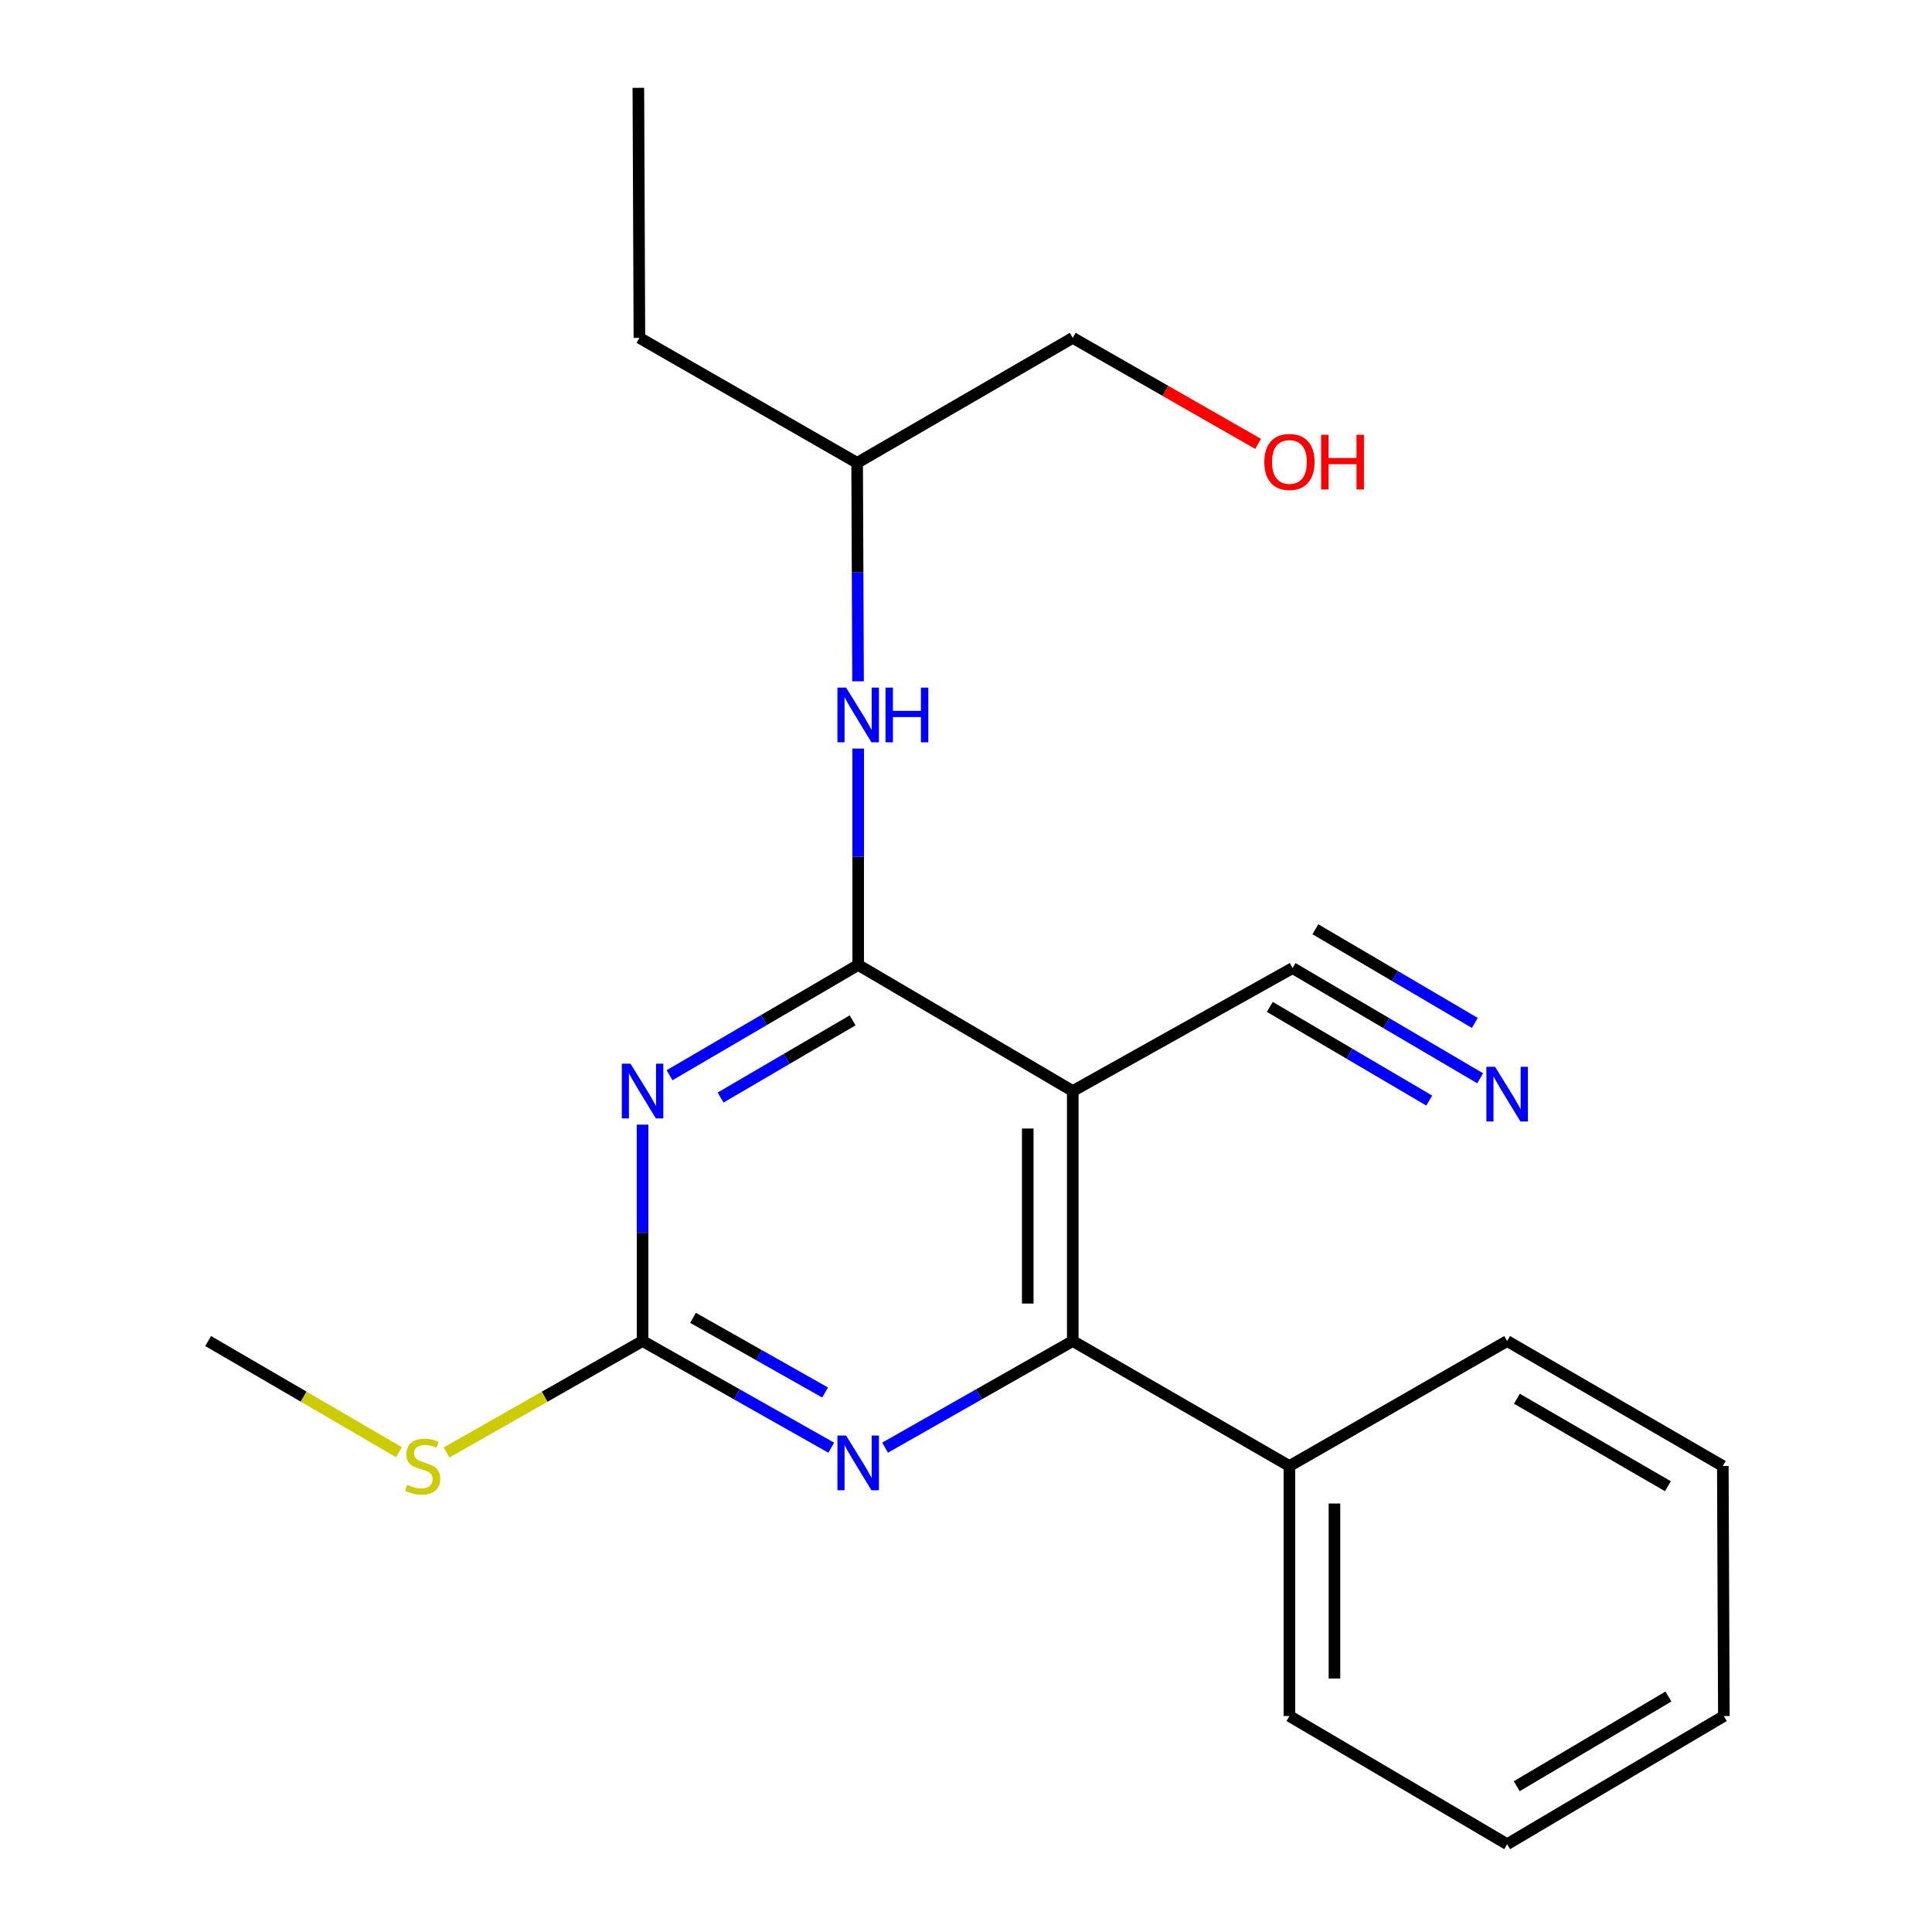<?xml version='1.0' encoding='iso-8859-1'?>
<svg version='1.1' baseProfile='full'
              xmlns='http://www.w3.org/2000/svg'
                      xmlns:rdkit='http://www.rdkit.org/xml'
                      xmlns:xlink='http://www.w3.org/1999/xlink'
                  xml:space='preserve'
width='1000px' height='1000px' viewBox='0 0 1000 1000'>
<!-- END OF HEADER -->
<rect style='opacity:1.0;fill:#FFFFFF;stroke:none' width='1000' height='1000' x='0' y='0'> </rect>
<path class='bond-0' d='M 444.196,499.456 L 395.379,527.998' style='fill:none;fill-rule:evenodd;stroke:#000000;stroke-width:6px;stroke-linecap:butt;stroke-linejoin:miter;stroke-opacity:1' />
<path class='bond-0' d='M 395.379,527.998 L 346.561,556.54' style='fill:none;fill-rule:evenodd;stroke:#0000FF;stroke-width:6px;stroke-linecap:butt;stroke-linejoin:miter;stroke-opacity:1' />
<path class='bond-0' d='M 441.311,528.133 L 407.139,548.113' style='fill:none;fill-rule:evenodd;stroke:#000000;stroke-width:6px;stroke-linecap:butt;stroke-linejoin:miter;stroke-opacity:1' />
<path class='bond-0' d='M 407.139,548.113 L 372.967,568.092' style='fill:none;fill-rule:evenodd;stroke:#0000FF;stroke-width:6px;stroke-linecap:butt;stroke-linejoin:miter;stroke-opacity:1' />
<path class='bond-1' d='M 444.196,499.456 L 555.26,564.709' style='fill:none;fill-rule:evenodd;stroke:#000000;stroke-width:6px;stroke-linecap:butt;stroke-linejoin:miter;stroke-opacity:1' />
<path class='bond-6' d='M 444.196,499.456 L 444.196,443.457' style='fill:none;fill-rule:evenodd;stroke:#000000;stroke-width:6px;stroke-linecap:butt;stroke-linejoin:miter;stroke-opacity:1' />
<path class='bond-6' d='M 444.196,443.457 L 444.196,387.458' style='fill:none;fill-rule:evenodd;stroke:#0000FF;stroke-width:6px;stroke-linecap:butt;stroke-linejoin:miter;stroke-opacity:1' />
<path class='bond-3' d='M 332.589,582.105 L 332.589,638.11' style='fill:none;fill-rule:evenodd;stroke:#0000FF;stroke-width:6px;stroke-linecap:butt;stroke-linejoin:miter;stroke-opacity:1' />
<path class='bond-3' d='M 332.589,638.11 L 332.589,694.115' style='fill:none;fill-rule:evenodd;stroke:#000000;stroke-width:6px;stroke-linecap:butt;stroke-linejoin:miter;stroke-opacity:1' />
<path class='bond-2' d='M 555.26,564.709 L 555.26,694.115' style='fill:none;fill-rule:evenodd;stroke:#000000;stroke-width:6px;stroke-linecap:butt;stroke-linejoin:miter;stroke-opacity:1' />
<path class='bond-2' d='M 531.96,584.12 L 531.96,674.705' style='fill:none;fill-rule:evenodd;stroke:#000000;stroke-width:6px;stroke-linecap:butt;stroke-linejoin:miter;stroke-opacity:1' />
<path class='bond-5' d='M 555.26,564.709 L 669.042,501.074' style='fill:none;fill-rule:evenodd;stroke:#000000;stroke-width:6px;stroke-linecap:butt;stroke-linejoin:miter;stroke-opacity:1' />
<path class='bond-4' d='M 555.26,694.115 L 506.695,721.704' style='fill:none;fill-rule:evenodd;stroke:#000000;stroke-width:6px;stroke-linecap:butt;stroke-linejoin:miter;stroke-opacity:1' />
<path class='bond-4' d='M 506.695,721.704 L 458.13,749.292' style='fill:none;fill-rule:evenodd;stroke:#0000FF;stroke-width:6px;stroke-linecap:butt;stroke-linejoin:miter;stroke-opacity:1' />
<path class='bond-8' d='M 555.26,694.115 L 667.411,758.812' style='fill:none;fill-rule:evenodd;stroke:#000000;stroke-width:6px;stroke-linecap:butt;stroke-linejoin:miter;stroke-opacity:1' />
<path class='bond-9' d='M 332.589,694.115 L 281.874,722.952' style='fill:none;fill-rule:evenodd;stroke:#000000;stroke-width:6px;stroke-linecap:butt;stroke-linejoin:miter;stroke-opacity:1' />
<path class='bond-9' d='M 281.874,722.952 L 231.159,751.788' style='fill:none;fill-rule:evenodd;stroke:#CCCC00;stroke-width:6px;stroke-linecap:butt;stroke-linejoin:miter;stroke-opacity:1' />
<path class='bond-21' d='M 332.589,694.115 L 381.42,721.72' style='fill:none;fill-rule:evenodd;stroke:#000000;stroke-width:6px;stroke-linecap:butt;stroke-linejoin:miter;stroke-opacity:1' />
<path class='bond-21' d='M 381.42,721.72 L 430.251,749.324' style='fill:none;fill-rule:evenodd;stroke:#0000FF;stroke-width:6px;stroke-linecap:butt;stroke-linejoin:miter;stroke-opacity:1' />
<path class='bond-21' d='M 358.705,682.113 L 392.886,701.436' style='fill:none;fill-rule:evenodd;stroke:#000000;stroke-width:6px;stroke-linecap:butt;stroke-linejoin:miter;stroke-opacity:1' />
<path class='bond-21' d='M 392.886,701.436 L 427.068,720.759' style='fill:none;fill-rule:evenodd;stroke:#0000FF;stroke-width:6px;stroke-linecap:butt;stroke-linejoin:miter;stroke-opacity:1' />
<path class='bond-7' d='M 669.042,501.074 L 717.587,529.594' style='fill:none;fill-rule:evenodd;stroke:#000000;stroke-width:6px;stroke-linecap:butt;stroke-linejoin:miter;stroke-opacity:1' />
<path class='bond-7' d='M 717.587,529.594 L 766.133,558.113' style='fill:none;fill-rule:evenodd;stroke:#0000FF;stroke-width:6px;stroke-linecap:butt;stroke-linejoin:miter;stroke-opacity:1' />
<path class='bond-7' d='M 657.24,521.164 L 698.503,545.406' style='fill:none;fill-rule:evenodd;stroke:#000000;stroke-width:6px;stroke-linecap:butt;stroke-linejoin:miter;stroke-opacity:1' />
<path class='bond-7' d='M 698.503,545.406 L 739.767,569.647' style='fill:none;fill-rule:evenodd;stroke:#0000FF;stroke-width:6px;stroke-linecap:butt;stroke-linejoin:miter;stroke-opacity:1' />
<path class='bond-7' d='M 680.844,480.985 L 722.108,505.226' style='fill:none;fill-rule:evenodd;stroke:#000000;stroke-width:6px;stroke-linecap:butt;stroke-linejoin:miter;stroke-opacity:1' />
<path class='bond-7' d='M 722.108,505.226 L 763.371,529.468' style='fill:none;fill-rule:evenodd;stroke:#0000FF;stroke-width:6px;stroke-linecap:butt;stroke-linejoin:miter;stroke-opacity:1' />
<path class='bond-10' d='M 444.124,352.641 L 443.888,296.105' style='fill:none;fill-rule:evenodd;stroke:#0000FF;stroke-width:6px;stroke-linecap:butt;stroke-linejoin:miter;stroke-opacity:1' />
<path class='bond-10' d='M 443.888,296.105 L 443.653,239.57' style='fill:none;fill-rule:evenodd;stroke:#000000;stroke-width:6px;stroke-linecap:butt;stroke-linejoin:miter;stroke-opacity:1' />
<path class='bond-12' d='M 667.411,758.812 L 667.411,888.218' style='fill:none;fill-rule:evenodd;stroke:#000000;stroke-width:6px;stroke-linecap:butt;stroke-linejoin:miter;stroke-opacity:1' />
<path class='bond-12' d='M 690.711,778.223 L 690.711,868.807' style='fill:none;fill-rule:evenodd;stroke:#000000;stroke-width:6px;stroke-linecap:butt;stroke-linejoin:miter;stroke-opacity:1' />
<path class='bond-13' d='M 667.411,758.812 L 780.093,694.115' style='fill:none;fill-rule:evenodd;stroke:#000000;stroke-width:6px;stroke-linecap:butt;stroke-linejoin:miter;stroke-opacity:1' />
<path class='bond-14' d='M 206.513,751.652 L 157.122,722.883' style='fill:none;fill-rule:evenodd;stroke:#CCCC00;stroke-width:6px;stroke-linecap:butt;stroke-linejoin:miter;stroke-opacity:1' />
<path class='bond-14' d='M 157.122,722.883 L 107.73,694.115' style='fill:none;fill-rule:evenodd;stroke:#000000;stroke-width:6px;stroke-linecap:butt;stroke-linejoin:miter;stroke-opacity:1' />
<path class='bond-15' d='M 443.653,239.57 L 555.26,174.873' style='fill:none;fill-rule:evenodd;stroke:#000000;stroke-width:6px;stroke-linecap:butt;stroke-linejoin:miter;stroke-opacity:1' />
<path class='bond-16' d='M 443.653,239.57 L 330.958,174.873' style='fill:none;fill-rule:evenodd;stroke:#000000;stroke-width:6px;stroke-linecap:butt;stroke-linejoin:miter;stroke-opacity:1' />
<path class='bond-11' d='M 651.181,229.742 L 603.22,202.308' style='fill:none;fill-rule:evenodd;stroke:#FF0000;stroke-width:6px;stroke-linecap:butt;stroke-linejoin:miter;stroke-opacity:1' />
<path class='bond-11' d='M 603.22,202.308 L 555.26,174.873' style='fill:none;fill-rule:evenodd;stroke:#000000;stroke-width:6px;stroke-linecap:butt;stroke-linejoin:miter;stroke-opacity:1' />
<path class='bond-19' d='M 667.411,888.218 L 780.093,954.545' style='fill:none;fill-rule:evenodd;stroke:#000000;stroke-width:6px;stroke-linecap:butt;stroke-linejoin:miter;stroke-opacity:1' />
<path class='bond-18' d='M 780.093,694.115 L 891.726,758.812' style='fill:none;fill-rule:evenodd;stroke:#000000;stroke-width:6px;stroke-linecap:butt;stroke-linejoin:miter;stroke-opacity:1' />
<path class='bond-18' d='M 785.154,723.979 L 863.298,769.267' style='fill:none;fill-rule:evenodd;stroke:#000000;stroke-width:6px;stroke-linecap:butt;stroke-linejoin:miter;stroke-opacity:1' />
<path class='bond-17' d='M 330.958,174.873 L 330.414,45.455' style='fill:none;fill-rule:evenodd;stroke:#000000;stroke-width:6px;stroke-linecap:butt;stroke-linejoin:miter;stroke-opacity:1' />
<path class='bond-20' d='M 891.726,758.812 L 892.27,888.218' style='fill:none;fill-rule:evenodd;stroke:#000000;stroke-width:6px;stroke-linecap:butt;stroke-linejoin:miter;stroke-opacity:1' />
<path class='bond-22' d='M 780.093,954.545 L 892.27,888.218' style='fill:none;fill-rule:evenodd;stroke:#000000;stroke-width:6px;stroke-linecap:butt;stroke-linejoin:miter;stroke-opacity:1' />
<path class='bond-22' d='M 785.06,924.54 L 863.584,878.111' style='fill:none;fill-rule:evenodd;stroke:#000000;stroke-width:6px;stroke-linecap:butt;stroke-linejoin:miter;stroke-opacity:1' />
<path  class='atom-1' d='M 326.329 550.549
L 335.609 565.549
Q 336.529 567.029, 338.009 569.709
Q 339.489 572.389, 339.569 572.549
L 339.569 550.549
L 343.329 550.549
L 343.329 578.869
L 339.449 578.869
L 329.489 562.469
Q 328.329 560.549, 327.089 558.349
Q 325.889 556.149, 325.529 555.469
L 325.529 578.869
L 321.849 578.869
L 321.849 550.549
L 326.329 550.549
' fill='#0000FF'/>
<path  class='atom-5' d='M 437.936 743.047
L 447.216 758.047
Q 448.136 759.527, 449.616 762.207
Q 451.096 764.887, 451.176 765.047
L 451.176 743.047
L 454.936 743.047
L 454.936 771.367
L 451.056 771.367
L 441.096 754.967
Q 439.936 753.047, 438.696 750.847
Q 437.496 748.647, 437.136 747.967
L 437.136 771.367
L 433.456 771.367
L 433.456 743.047
L 437.936 743.047
' fill='#0000FF'/>
<path  class='atom-7' d='M 437.936 355.903
L 447.216 370.903
Q 448.136 372.383, 449.616 375.063
Q 451.096 377.743, 451.176 377.903
L 451.176 355.903
L 454.936 355.903
L 454.936 384.223
L 451.056 384.223
L 441.096 367.823
Q 439.936 365.903, 438.696 363.703
Q 437.496 361.503, 437.136 360.823
L 437.136 384.223
L 433.456 384.223
L 433.456 355.903
L 437.936 355.903
' fill='#0000FF'/>
<path  class='atom-7' d='M 458.336 355.903
L 462.176 355.903
L 462.176 367.943
L 476.656 367.943
L 476.656 355.903
L 480.496 355.903
L 480.496 384.223
L 476.656 384.223
L 476.656 371.143
L 462.176 371.143
L 462.176 384.223
L 458.336 384.223
L 458.336 355.903
' fill='#0000FF'/>
<path  class='atom-8' d='M 773.833 552.155
L 783.113 567.155
Q 784.033 568.635, 785.513 571.315
Q 786.993 573.995, 787.073 574.155
L 787.073 552.155
L 790.833 552.155
L 790.833 580.475
L 786.953 580.475
L 776.993 564.075
Q 775.833 562.155, 774.593 559.955
Q 773.393 557.755, 773.033 557.075
L 773.033 580.475
L 769.353 580.475
L 769.353 552.155
L 773.833 552.155
' fill='#0000FF'/>
<path  class='atom-10' d='M 210.807 768.532
Q 211.127 768.652, 212.447 769.212
Q 213.767 769.772, 215.207 770.132
Q 216.687 770.452, 218.127 770.452
Q 220.807 770.452, 222.367 769.172
Q 223.927 767.852, 223.927 765.572
Q 223.927 764.012, 223.127 763.052
Q 222.367 762.092, 221.167 761.572
Q 219.967 761.052, 217.967 760.452
Q 215.447 759.692, 213.927 758.972
Q 212.447 758.252, 211.367 756.732
Q 210.327 755.212, 210.327 752.652
Q 210.327 749.092, 212.727 746.892
Q 215.167 744.692, 219.967 744.692
Q 223.247 744.692, 226.967 746.252
L 226.047 749.332
Q 222.647 747.932, 220.087 747.932
Q 217.327 747.932, 215.807 749.092
Q 214.287 750.212, 214.327 752.172
Q 214.327 753.692, 215.087 754.612
Q 215.887 755.532, 217.007 756.052
Q 218.167 756.572, 220.087 757.172
Q 222.647 757.972, 224.167 758.772
Q 225.687 759.572, 226.767 761.212
Q 227.887 762.812, 227.887 765.572
Q 227.887 769.492, 225.247 771.612
Q 222.647 773.692, 218.287 773.692
Q 215.767 773.692, 213.847 773.132
Q 211.967 772.612, 209.727 771.692
L 210.807 768.532
' fill='#CCCC00'/>
<path  class='atom-12' d='M 654.411 239.106
Q 654.411 232.306, 657.771 228.506
Q 661.131 224.706, 667.411 224.706
Q 673.691 224.706, 677.051 228.506
Q 680.411 232.306, 680.411 239.106
Q 680.411 245.986, 677.011 249.906
Q 673.611 253.786, 667.411 253.786
Q 661.171 253.786, 657.771 249.906
Q 654.411 246.026, 654.411 239.106
M 667.411 250.586
Q 671.731 250.586, 674.051 247.706
Q 676.411 244.786, 676.411 239.106
Q 676.411 233.546, 674.051 230.746
Q 671.731 227.906, 667.411 227.906
Q 663.091 227.906, 660.731 230.706
Q 658.411 233.506, 658.411 239.106
Q 658.411 244.826, 660.731 247.706
Q 663.091 250.586, 667.411 250.586
' fill='#FF0000'/>
<path  class='atom-12' d='M 683.811 225.026
L 687.651 225.026
L 687.651 237.066
L 702.131 237.066
L 702.131 225.026
L 705.971 225.026
L 705.971 253.346
L 702.131 253.346
L 702.131 240.266
L 687.651 240.266
L 687.651 253.346
L 683.811 253.346
L 683.811 225.026
' fill='#FF0000'/>
</svg>
